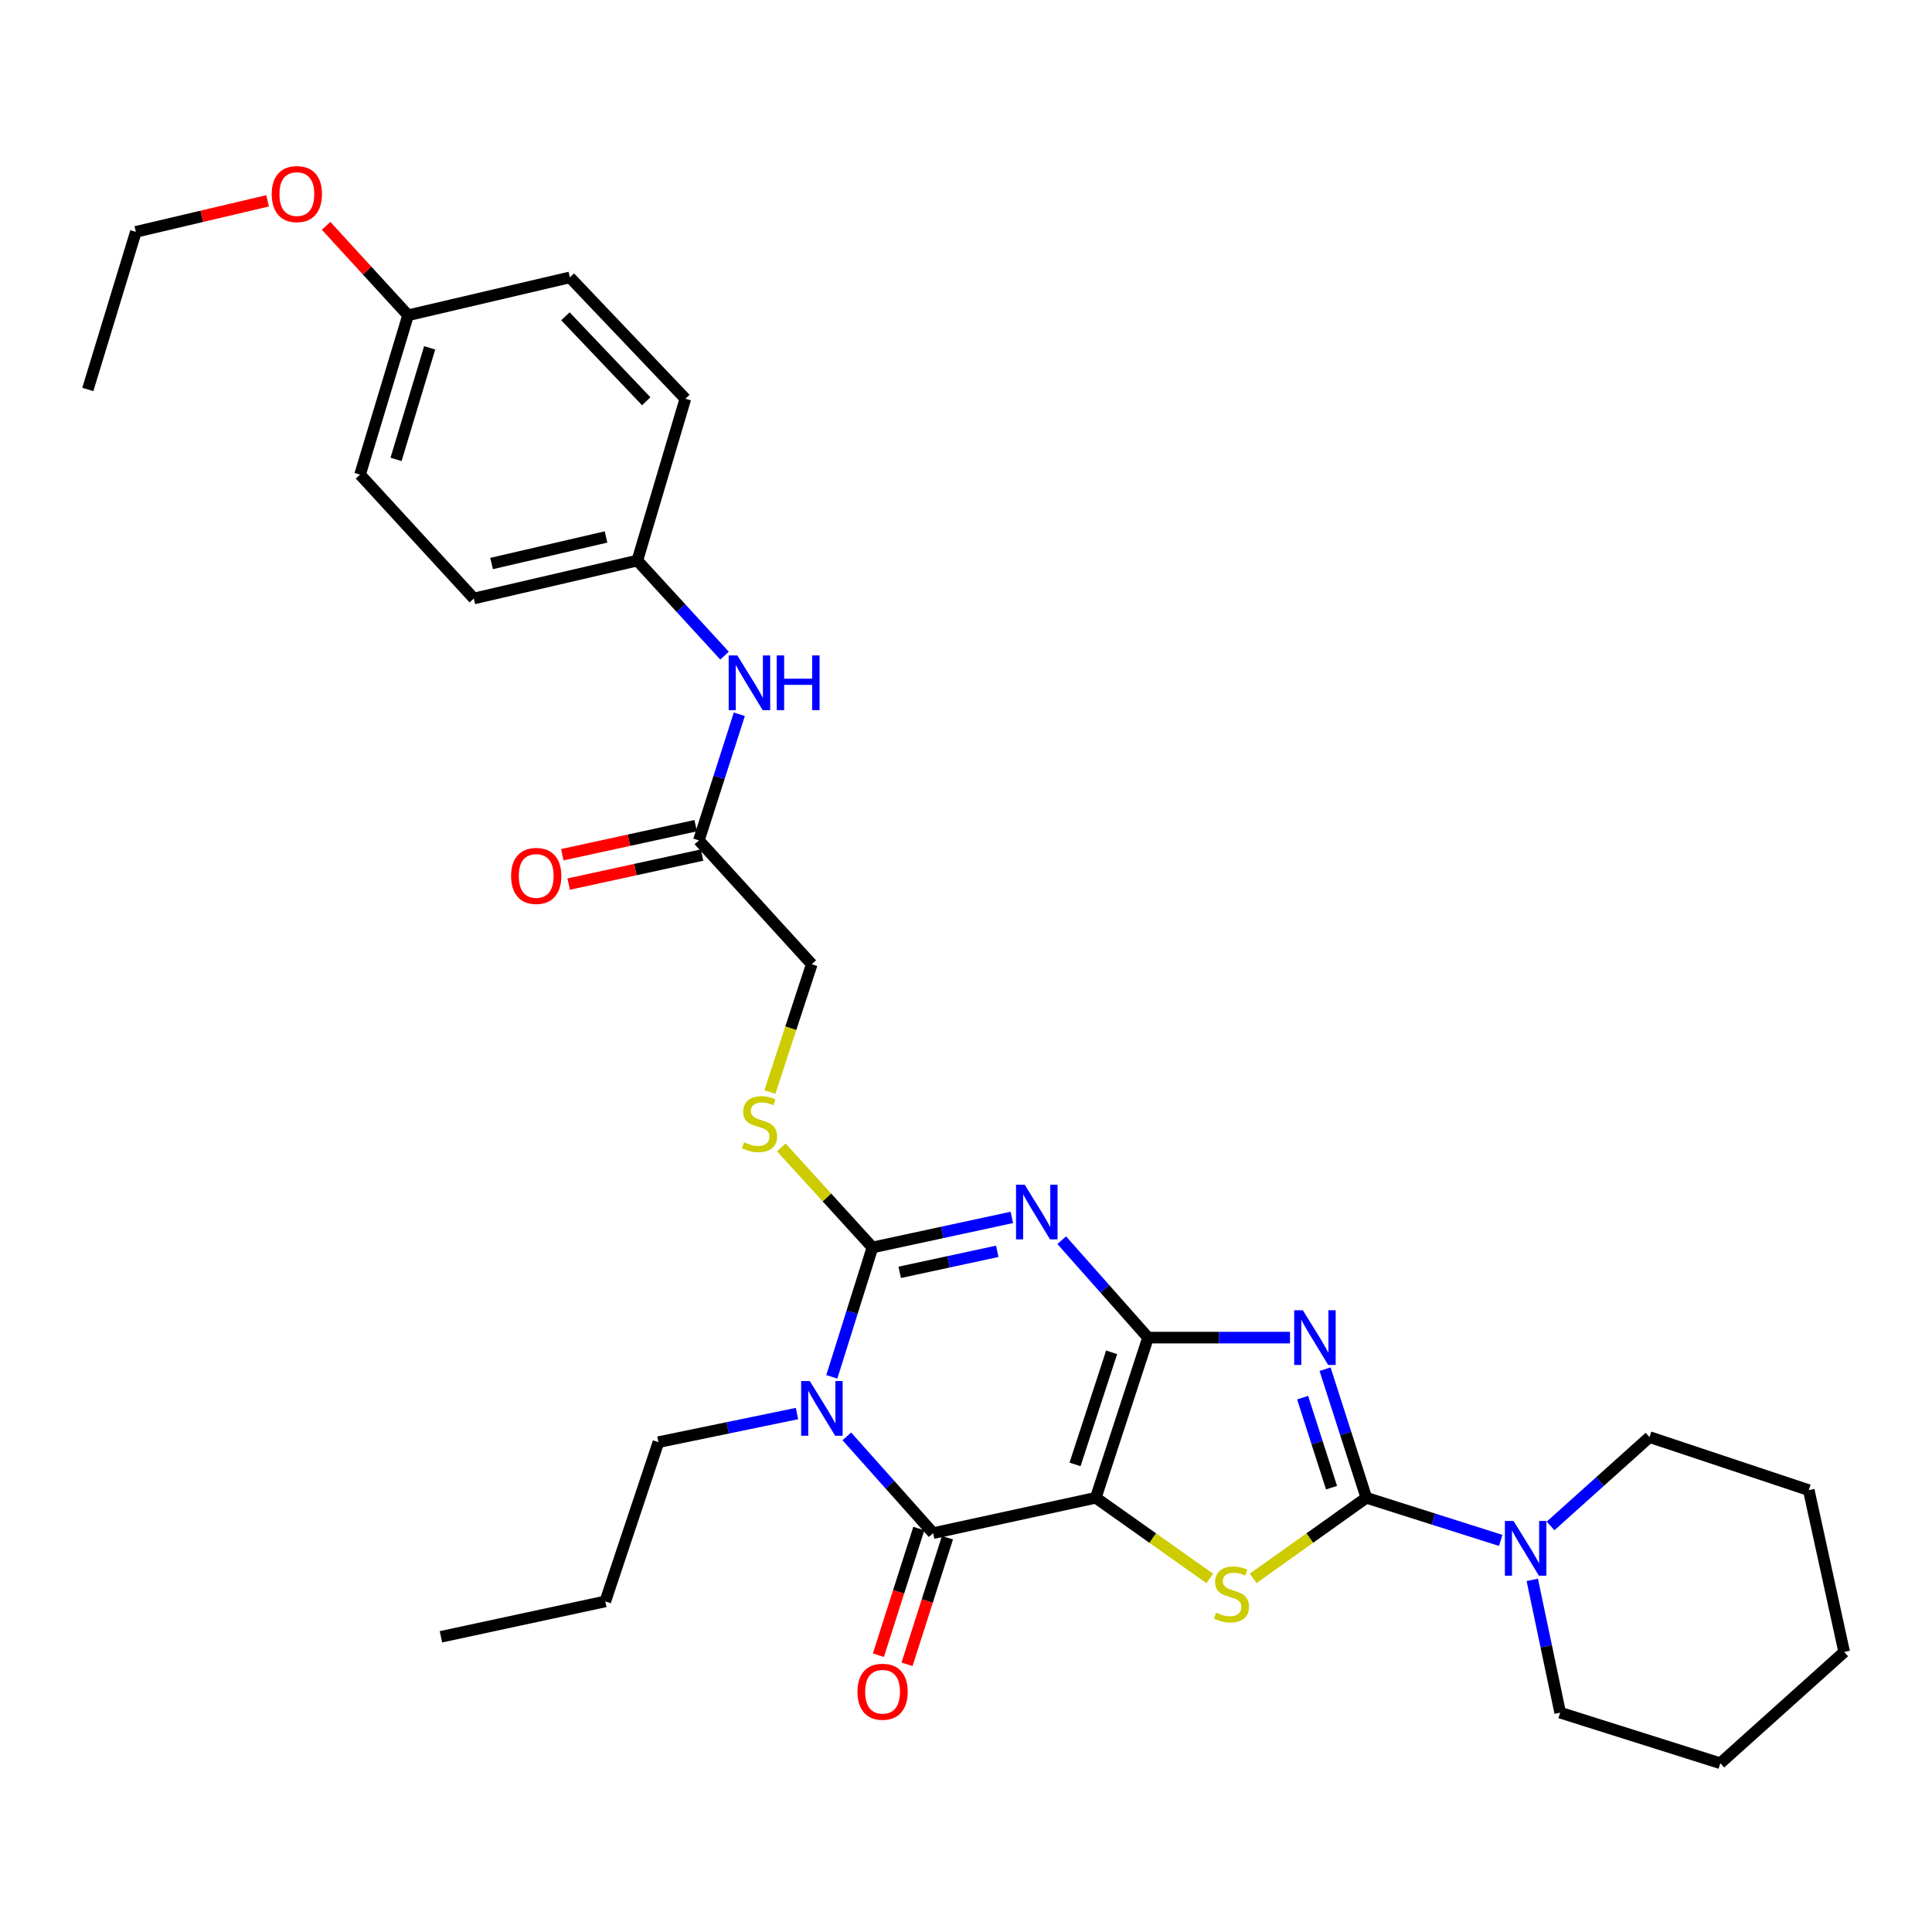 <?xml version='1.0' encoding='iso-8859-1'?>
<svg version='1.1' baseProfile='full'
              xmlns='http://www.w3.org/2000/svg'
                      xmlns:rdkit='http://www.rdkit.org/xml'
                      xmlns:xlink='http://www.w3.org/1999/xlink'
                  xml:space='preserve'
width='1000px' height='1000px' viewBox='0 0 1000 1000'>
<!-- END OF HEADER -->
<rect style='opacity:1.0;fill:#FFFFFF;stroke:none' width='1000' height='1000' x='0' y='0'> </rect>
<path class='bond-0' d='M 594.229,692.347 L 567.17,775.242' style='fill:none;fill-rule:evenodd;stroke:#000000;stroke-width:6px;stroke-linecap:butt;stroke-linejoin:miter;stroke-opacity:1' />
<path class='bond-0' d='M 575.377,699.953 L 556.437,757.98' style='fill:none;fill-rule:evenodd;stroke:#000000;stroke-width:6px;stroke-linecap:butt;stroke-linejoin:miter;stroke-opacity:1' />
<path class='bond-1' d='M 594.229,692.347 L 571.888,667.133' style='fill:none;fill-rule:evenodd;stroke:#000000;stroke-width:6px;stroke-linecap:butt;stroke-linejoin:miter;stroke-opacity:1' />
<path class='bond-1' d='M 571.888,667.133 L 549.548,641.919' style='fill:none;fill-rule:evenodd;stroke:#0000FF;stroke-width:6px;stroke-linecap:butt;stroke-linejoin:miter;stroke-opacity:1' />
<path class='bond-2' d='M 594.229,692.347 L 630.969,692.347' style='fill:none;fill-rule:evenodd;stroke:#000000;stroke-width:6px;stroke-linecap:butt;stroke-linejoin:miter;stroke-opacity:1' />
<path class='bond-2' d='M 630.969,692.347 L 667.708,692.347' style='fill:none;fill-rule:evenodd;stroke:#0000FF;stroke-width:6px;stroke-linecap:butt;stroke-linejoin:miter;stroke-opacity:1' />
<path class='bond-6' d='M 567.17,775.242 L 482.987,793.552' style='fill:none;fill-rule:evenodd;stroke:#000000;stroke-width:6px;stroke-linecap:butt;stroke-linejoin:miter;stroke-opacity:1' />
<path class='bond-7' d='M 567.17,775.242 L 596.679,796.126' style='fill:none;fill-rule:evenodd;stroke:#000000;stroke-width:6px;stroke-linecap:butt;stroke-linejoin:miter;stroke-opacity:1' />
<path class='bond-7' d='M 596.679,796.126 L 626.187,817.01' style='fill:none;fill-rule:evenodd;stroke:#CCCC00;stroke-width:6px;stroke-linecap:butt;stroke-linejoin:miter;stroke-opacity:1' />
<path class='bond-4' d='M 523.722,630.131 L 487.651,637.907' style='fill:none;fill-rule:evenodd;stroke:#0000FF;stroke-width:6px;stroke-linecap:butt;stroke-linejoin:miter;stroke-opacity:1' />
<path class='bond-4' d='M 487.651,637.907 L 451.58,645.682' style='fill:none;fill-rule:evenodd;stroke:#000000;stroke-width:6px;stroke-linecap:butt;stroke-linejoin:miter;stroke-opacity:1' />
<path class='bond-4' d='M 516.179,647.675 L 490.93,653.118' style='fill:none;fill-rule:evenodd;stroke:#0000FF;stroke-width:6px;stroke-linecap:butt;stroke-linejoin:miter;stroke-opacity:1' />
<path class='bond-4' d='M 490.93,653.118 L 465.681,658.561' style='fill:none;fill-rule:evenodd;stroke:#000000;stroke-width:6px;stroke-linecap:butt;stroke-linejoin:miter;stroke-opacity:1' />
<path class='bond-5' d='M 685.852,708.684 L 696.534,741.963' style='fill:none;fill-rule:evenodd;stroke:#0000FF;stroke-width:6px;stroke-linecap:butt;stroke-linejoin:miter;stroke-opacity:1' />
<path class='bond-5' d='M 696.534,741.963 L 707.217,775.242' style='fill:none;fill-rule:evenodd;stroke:#000000;stroke-width:6px;stroke-linecap:butt;stroke-linejoin:miter;stroke-opacity:1' />
<path class='bond-5' d='M 674.24,723.423 L 681.718,746.719' style='fill:none;fill-rule:evenodd;stroke:#0000FF;stroke-width:6px;stroke-linecap:butt;stroke-linejoin:miter;stroke-opacity:1' />
<path class='bond-5' d='M 681.718,746.719 L 689.196,770.014' style='fill:none;fill-rule:evenodd;stroke:#000000;stroke-width:6px;stroke-linecap:butt;stroke-linejoin:miter;stroke-opacity:1' />
<path class='bond-3' d='M 430.546,712.649 L 441.063,679.166' style='fill:none;fill-rule:evenodd;stroke:#0000FF;stroke-width:6px;stroke-linecap:butt;stroke-linejoin:miter;stroke-opacity:1' />
<path class='bond-3' d='M 441.063,679.166 L 451.58,645.682' style='fill:none;fill-rule:evenodd;stroke:#000000;stroke-width:6px;stroke-linecap:butt;stroke-linejoin:miter;stroke-opacity:1' />
<path class='bond-14' d='M 412.512,731.655 L 376.655,739.055' style='fill:none;fill-rule:evenodd;stroke:#0000FF;stroke-width:6px;stroke-linecap:butt;stroke-linejoin:miter;stroke-opacity:1' />
<path class='bond-14' d='M 376.655,739.055 L 340.797,746.455' style='fill:none;fill-rule:evenodd;stroke:#000000;stroke-width:6px;stroke-linecap:butt;stroke-linejoin:miter;stroke-opacity:1' />
<path class='bond-33' d='M 438.315,743.461 L 460.651,768.506' style='fill:none;fill-rule:evenodd;stroke:#0000FF;stroke-width:6px;stroke-linecap:butt;stroke-linejoin:miter;stroke-opacity:1' />
<path class='bond-33' d='M 460.651,768.506 L 482.987,793.552' style='fill:none;fill-rule:evenodd;stroke:#000000;stroke-width:6px;stroke-linecap:butt;stroke-linejoin:miter;stroke-opacity:1' />
<path class='bond-9' d='M 451.58,645.682 L 427.985,619.784' style='fill:none;fill-rule:evenodd;stroke:#000000;stroke-width:6px;stroke-linecap:butt;stroke-linejoin:miter;stroke-opacity:1' />
<path class='bond-9' d='M 427.985,619.784 L 404.391,593.885' style='fill:none;fill-rule:evenodd;stroke:#CCCC00;stroke-width:6px;stroke-linecap:butt;stroke-linejoin:miter;stroke-opacity:1' />
<path class='bond-8' d='M 707.217,775.242 L 741.993,786.279' style='fill:none;fill-rule:evenodd;stroke:#000000;stroke-width:6px;stroke-linecap:butt;stroke-linejoin:miter;stroke-opacity:1' />
<path class='bond-8' d='M 741.993,786.279 L 776.768,797.316' style='fill:none;fill-rule:evenodd;stroke:#0000FF;stroke-width:6px;stroke-linecap:butt;stroke-linejoin:miter;stroke-opacity:1' />
<path class='bond-32' d='M 707.217,775.242 L 677.929,796.104' style='fill:none;fill-rule:evenodd;stroke:#000000;stroke-width:6px;stroke-linecap:butt;stroke-linejoin:miter;stroke-opacity:1' />
<path class='bond-32' d='M 677.929,796.104 L 648.641,816.965' style='fill:none;fill-rule:evenodd;stroke:#CCCC00;stroke-width:6px;stroke-linecap:butt;stroke-linejoin:miter;stroke-opacity:1' />
<path class='bond-11' d='M 475.575,791.187 L 465.119,823.953' style='fill:none;fill-rule:evenodd;stroke:#000000;stroke-width:6px;stroke-linecap:butt;stroke-linejoin:miter;stroke-opacity:1' />
<path class='bond-11' d='M 465.119,823.953 L 454.663,856.72' style='fill:none;fill-rule:evenodd;stroke:#FF0000;stroke-width:6px;stroke-linecap:butt;stroke-linejoin:miter;stroke-opacity:1' />
<path class='bond-11' d='M 490.399,795.917 L 479.943,828.684' style='fill:none;fill-rule:evenodd;stroke:#000000;stroke-width:6px;stroke-linecap:butt;stroke-linejoin:miter;stroke-opacity:1' />
<path class='bond-11' d='M 479.943,828.684 L 469.487,861.45' style='fill:none;fill-rule:evenodd;stroke:#FF0000;stroke-width:6px;stroke-linecap:butt;stroke-linejoin:miter;stroke-opacity:1' />
<path class='bond-22' d='M 793.102,817.743 L 800.321,852.105' style='fill:none;fill-rule:evenodd;stroke:#0000FF;stroke-width:6px;stroke-linecap:butt;stroke-linejoin:miter;stroke-opacity:1' />
<path class='bond-22' d='M 800.321,852.105 L 807.54,886.467' style='fill:none;fill-rule:evenodd;stroke:#000000;stroke-width:6px;stroke-linecap:butt;stroke-linejoin:miter;stroke-opacity:1' />
<path class='bond-23' d='M 802.566,789.832 L 828.178,766.834' style='fill:none;fill-rule:evenodd;stroke:#0000FF;stroke-width:6px;stroke-linecap:butt;stroke-linejoin:miter;stroke-opacity:1' />
<path class='bond-23' d='M 828.178,766.834 L 853.79,743.836' style='fill:none;fill-rule:evenodd;stroke:#000000;stroke-width:6px;stroke-linecap:butt;stroke-linejoin:miter;stroke-opacity:1' />
<path class='bond-15' d='M 398.482,565.249 L 409.328,532.17' style='fill:none;fill-rule:evenodd;stroke:#CCCC00;stroke-width:6px;stroke-linecap:butt;stroke-linejoin:miter;stroke-opacity:1' />
<path class='bond-15' d='M 409.328,532.17 L 420.174,499.092' style='fill:none;fill-rule:evenodd;stroke:#000000;stroke-width:6px;stroke-linecap:butt;stroke-linejoin:miter;stroke-opacity:1' />
<path class='bond-10' d='M 361.734,434.973 L 420.174,499.092' style='fill:none;fill-rule:evenodd;stroke:#000000;stroke-width:6px;stroke-linecap:butt;stroke-linejoin:miter;stroke-opacity:1' />
<path class='bond-12' d='M 361.734,434.973 L 372.203,402.342' style='fill:none;fill-rule:evenodd;stroke:#000000;stroke-width:6px;stroke-linecap:butt;stroke-linejoin:miter;stroke-opacity:1' />
<path class='bond-12' d='M 372.203,402.342 L 382.672,369.711' style='fill:none;fill-rule:evenodd;stroke:#0000FF;stroke-width:6px;stroke-linecap:butt;stroke-linejoin:miter;stroke-opacity:1' />
<path class='bond-13' d='M 360.08,427.371 L 325.561,434.885' style='fill:none;fill-rule:evenodd;stroke:#000000;stroke-width:6px;stroke-linecap:butt;stroke-linejoin:miter;stroke-opacity:1' />
<path class='bond-13' d='M 325.561,434.885 L 291.042,442.399' style='fill:none;fill-rule:evenodd;stroke:#FF0000;stroke-width:6px;stroke-linecap:butt;stroke-linejoin:miter;stroke-opacity:1' />
<path class='bond-13' d='M 363.389,442.575 L 328.87,450.09' style='fill:none;fill-rule:evenodd;stroke:#000000;stroke-width:6px;stroke-linecap:butt;stroke-linejoin:miter;stroke-opacity:1' />
<path class='bond-13' d='M 328.87,450.09 L 294.351,457.604' style='fill:none;fill-rule:evenodd;stroke:#FF0000;stroke-width:6px;stroke-linecap:butt;stroke-linejoin:miter;stroke-opacity:1' />
<path class='bond-16' d='M 375.016,339.358 L 352.452,314.752' style='fill:none;fill-rule:evenodd;stroke:#0000FF;stroke-width:6px;stroke-linecap:butt;stroke-linejoin:miter;stroke-opacity:1' />
<path class='bond-16' d='M 352.452,314.752 L 329.887,290.146' style='fill:none;fill-rule:evenodd;stroke:#000000;stroke-width:6px;stroke-linecap:butt;stroke-linejoin:miter;stroke-opacity:1' />
<path class='bond-26' d='M 340.797,746.455 L 313.297,828.892' style='fill:none;fill-rule:evenodd;stroke:#000000;stroke-width:6px;stroke-linecap:butt;stroke-linejoin:miter;stroke-opacity:1' />
<path class='bond-18' d='M 329.887,290.146 L 354.741,206.395' style='fill:none;fill-rule:evenodd;stroke:#000000;stroke-width:6px;stroke-linecap:butt;stroke-linejoin:miter;stroke-opacity:1' />
<path class='bond-19' d='M 329.887,290.146 L 245.254,309.779' style='fill:none;fill-rule:evenodd;stroke:#000000;stroke-width:6px;stroke-linecap:butt;stroke-linejoin:miter;stroke-opacity:1' />
<path class='bond-19' d='M 313.676,277.933 L 254.433,291.675' style='fill:none;fill-rule:evenodd;stroke:#000000;stroke-width:6px;stroke-linecap:butt;stroke-linejoin:miter;stroke-opacity:1' />
<path class='bond-17' d='M 211.219,163.188 L 186.365,245.66' style='fill:none;fill-rule:evenodd;stroke:#000000;stroke-width:6px;stroke-linecap:butt;stroke-linejoin:miter;stroke-opacity:1' />
<path class='bond-17' d='M 222.39,180.049 L 204.992,237.779' style='fill:none;fill-rule:evenodd;stroke:#000000;stroke-width:6px;stroke-linecap:butt;stroke-linejoin:miter;stroke-opacity:1' />
<path class='bond-24' d='M 211.219,163.188 L 190.001,140.036' style='fill:none;fill-rule:evenodd;stroke:#000000;stroke-width:6px;stroke-linecap:butt;stroke-linejoin:miter;stroke-opacity:1' />
<path class='bond-24' d='M 190.001,140.036 L 168.783,116.884' style='fill:none;fill-rule:evenodd;stroke:#FF0000;stroke-width:6px;stroke-linecap:butt;stroke-linejoin:miter;stroke-opacity:1' />
<path class='bond-35' d='M 211.219,163.188 L 294.97,143.573' style='fill:none;fill-rule:evenodd;stroke:#000000;stroke-width:6px;stroke-linecap:butt;stroke-linejoin:miter;stroke-opacity:1' />
<path class='bond-21' d='M 354.741,206.395 L 294.97,143.573' style='fill:none;fill-rule:evenodd;stroke:#000000;stroke-width:6px;stroke-linecap:butt;stroke-linejoin:miter;stroke-opacity:1' />
<path class='bond-21' d='M 334.502,207.698 L 292.663,163.722' style='fill:none;fill-rule:evenodd;stroke:#000000;stroke-width:6px;stroke-linecap:butt;stroke-linejoin:miter;stroke-opacity:1' />
<path class='bond-20' d='M 245.254,309.779 L 186.365,245.66' style='fill:none;fill-rule:evenodd;stroke:#000000;stroke-width:6px;stroke-linecap:butt;stroke-linejoin:miter;stroke-opacity:1' />
<path class='bond-27' d='M 807.54,886.467 L 890.427,912.643' style='fill:none;fill-rule:evenodd;stroke:#000000;stroke-width:6px;stroke-linecap:butt;stroke-linejoin:miter;stroke-opacity:1' />
<path class='bond-28' d='M 853.79,743.836 L 936.218,771.309' style='fill:none;fill-rule:evenodd;stroke:#000000;stroke-width:6px;stroke-linecap:butt;stroke-linejoin:miter;stroke-opacity:1' />
<path class='bond-25' d='M 138.513,103.942 L 104.415,111.974' style='fill:none;fill-rule:evenodd;stroke:#FF0000;stroke-width:6px;stroke-linecap:butt;stroke-linejoin:miter;stroke-opacity:1' />
<path class='bond-25' d='M 104.415,111.974 L 70.317,120.007' style='fill:none;fill-rule:evenodd;stroke:#000000;stroke-width:6px;stroke-linecap:butt;stroke-linejoin:miter;stroke-opacity:1' />
<path class='bond-29' d='M 70.317,120.007 L 45.455,201.58' style='fill:none;fill-rule:evenodd;stroke:#000000;stroke-width:6px;stroke-linecap:butt;stroke-linejoin:miter;stroke-opacity:1' />
<path class='bond-30' d='M 313.297,828.892 L 228.241,847.202' style='fill:none;fill-rule:evenodd;stroke:#000000;stroke-width:6px;stroke-linecap:butt;stroke-linejoin:miter;stroke-opacity:1' />
<path class='bond-34' d='M 890.427,912.643 L 954.545,855.06' style='fill:none;fill-rule:evenodd;stroke:#000000;stroke-width:6px;stroke-linecap:butt;stroke-linejoin:miter;stroke-opacity:1' />
<path class='bond-31' d='M 936.218,771.309 L 954.545,855.06' style='fill:none;fill-rule:evenodd;stroke:#000000;stroke-width:6px;stroke-linecap:butt;stroke-linejoin:miter;stroke-opacity:1' />
<path  class='atom-2' d='M 530.377 613.187
L 539.657 628.187
Q 540.577 629.667, 542.057 632.347
Q 543.537 635.027, 543.617 635.187
L 543.617 613.187
L 547.377 613.187
L 547.377 641.507
L 543.497 641.507
L 533.537 625.107
Q 532.377 623.187, 531.137 620.987
Q 529.937 618.787, 529.577 618.107
L 529.577 641.507
L 525.897 641.507
L 525.897 613.187
L 530.377 613.187
' fill='#0000FF'/>
<path  class='atom-3' d='M 674.348 678.187
L 683.628 693.187
Q 684.548 694.667, 686.028 697.347
Q 687.508 700.027, 687.588 700.187
L 687.588 678.187
L 691.348 678.187
L 691.348 706.507
L 687.468 706.507
L 677.508 690.107
Q 676.348 688.187, 675.108 685.987
Q 673.908 683.787, 673.548 683.107
L 673.548 706.507
L 669.868 706.507
L 669.868 678.187
L 674.348 678.187
' fill='#0000FF'/>
<path  class='atom-4' d='M 419.152 714.833
L 428.432 729.833
Q 429.352 731.313, 430.832 733.993
Q 432.312 736.673, 432.392 736.833
L 432.392 714.833
L 436.152 714.833
L 436.152 743.153
L 432.272 743.153
L 422.312 726.753
Q 421.152 724.833, 419.912 722.633
Q 418.712 720.433, 418.352 719.753
L 418.352 743.153
L 414.672 743.153
L 414.672 714.833
L 419.152 714.833
' fill='#0000FF'/>
<path  class='atom-8' d='M 629.418 834.679
Q 629.738 834.799, 631.058 835.359
Q 632.378 835.919, 633.818 836.279
Q 635.298 836.599, 636.738 836.599
Q 639.418 836.599, 640.978 835.319
Q 642.538 833.999, 642.538 831.719
Q 642.538 830.159, 641.738 829.199
Q 640.978 828.239, 639.778 827.719
Q 638.578 827.199, 636.578 826.599
Q 634.058 825.839, 632.538 825.119
Q 631.058 824.399, 629.978 822.879
Q 628.938 821.359, 628.938 818.799
Q 628.938 815.239, 631.338 813.039
Q 633.778 810.839, 638.578 810.839
Q 641.858 810.839, 645.578 812.399
L 644.658 815.479
Q 641.258 814.079, 638.698 814.079
Q 635.938 814.079, 634.418 815.239
Q 632.898 816.359, 632.938 818.319
Q 632.938 819.839, 633.698 820.759
Q 634.498 821.679, 635.618 822.199
Q 636.778 822.719, 638.698 823.319
Q 641.258 824.119, 642.778 824.919
Q 644.298 825.719, 645.378 827.359
Q 646.498 828.959, 646.498 831.719
Q 646.498 835.639, 643.858 837.759
Q 641.258 839.839, 636.898 839.839
Q 634.378 839.839, 632.458 839.279
Q 630.578 838.759, 628.338 837.839
L 629.418 834.679
' fill='#CCCC00'/>
<path  class='atom-9' d='M 783.411 787.25
L 792.691 802.25
Q 793.611 803.73, 795.091 806.41
Q 796.571 809.09, 796.651 809.25
L 796.651 787.25
L 800.411 787.25
L 800.411 815.57
L 796.531 815.57
L 786.571 799.17
Q 785.411 797.25, 784.171 795.05
Q 782.971 792.85, 782.611 792.17
L 782.611 815.57
L 778.931 815.57
L 778.931 787.25
L 783.411 787.25
' fill='#0000FF'/>
<path  class='atom-10' d='M 385.141 591.258
Q 385.461 591.378, 386.781 591.938
Q 388.101 592.498, 389.541 592.858
Q 391.021 593.178, 392.461 593.178
Q 395.141 593.178, 396.701 591.898
Q 398.261 590.578, 398.261 588.298
Q 398.261 586.738, 397.461 585.778
Q 396.701 584.818, 395.501 584.298
Q 394.301 583.778, 392.301 583.178
Q 389.781 582.418, 388.261 581.698
Q 386.781 580.978, 385.701 579.458
Q 384.661 577.938, 384.661 575.378
Q 384.661 571.818, 387.061 569.618
Q 389.501 567.418, 394.301 567.418
Q 397.581 567.418, 401.301 568.978
L 400.381 572.058
Q 396.981 570.658, 394.421 570.658
Q 391.661 570.658, 390.141 571.818
Q 388.621 572.938, 388.661 574.898
Q 388.661 576.418, 389.421 577.338
Q 390.221 578.258, 391.341 578.778
Q 392.501 579.298, 394.421 579.898
Q 396.981 580.698, 398.501 581.498
Q 400.021 582.298, 401.101 583.938
Q 402.221 585.538, 402.221 588.298
Q 402.221 592.218, 399.581 594.338
Q 396.981 596.418, 392.621 596.418
Q 390.101 596.418, 388.181 595.858
Q 386.301 595.338, 384.061 594.418
L 385.141 591.258
' fill='#CCCC00'/>
<path  class='atom-12' d='M 443.819 875.637
Q 443.819 868.837, 447.179 865.037
Q 450.539 861.237, 456.819 861.237
Q 463.099 861.237, 466.459 865.037
Q 469.819 868.837, 469.819 875.637
Q 469.819 882.517, 466.419 886.437
Q 463.019 890.317, 456.819 890.317
Q 450.579 890.317, 447.179 886.437
Q 443.819 882.557, 443.819 875.637
M 456.819 887.117
Q 461.139 887.117, 463.459 884.237
Q 465.819 881.317, 465.819 875.637
Q 465.819 870.077, 463.459 867.277
Q 461.139 864.437, 456.819 864.437
Q 452.499 864.437, 450.139 867.237
Q 447.819 870.037, 447.819 875.637
Q 447.819 881.357, 450.139 884.237
Q 452.499 887.117, 456.819 887.117
' fill='#FF0000'/>
<path  class='atom-13' d='M 381.642 339.249
L 390.922 354.249
Q 391.842 355.729, 393.322 358.409
Q 394.802 361.089, 394.882 361.249
L 394.882 339.249
L 398.642 339.249
L 398.642 367.569
L 394.762 367.569
L 384.802 351.169
Q 383.642 349.249, 382.402 347.049
Q 381.202 344.849, 380.842 344.169
L 380.842 367.569
L 377.162 367.569
L 377.162 339.249
L 381.642 339.249
' fill='#0000FF'/>
<path  class='atom-13' d='M 402.042 339.249
L 405.882 339.249
L 405.882 351.289
L 420.362 351.289
L 420.362 339.249
L 424.202 339.249
L 424.202 367.569
L 420.362 367.569
L 420.362 354.489
L 405.882 354.489
L 405.882 367.569
L 402.042 367.569
L 402.042 339.249
' fill='#0000FF'/>
<path  class='atom-14' d='M 264.542 453.38
Q 264.542 446.58, 267.902 442.78
Q 271.262 438.98, 277.542 438.98
Q 283.822 438.98, 287.182 442.78
Q 290.542 446.58, 290.542 453.38
Q 290.542 460.26, 287.142 464.18
Q 283.742 468.06, 277.542 468.06
Q 271.302 468.06, 267.902 464.18
Q 264.542 460.3, 264.542 453.38
M 277.542 464.86
Q 281.862 464.86, 284.182 461.98
Q 286.542 459.06, 286.542 453.38
Q 286.542 447.82, 284.182 445.02
Q 281.862 442.18, 277.542 442.18
Q 273.222 442.18, 270.862 444.98
Q 268.542 447.78, 268.542 453.38
Q 268.542 459.1, 270.862 461.98
Q 273.222 464.86, 277.542 464.86
' fill='#FF0000'/>
<path  class='atom-25' d='M 140.653 100.455
Q 140.653 93.655, 144.013 89.855
Q 147.373 86.055, 153.653 86.055
Q 159.933 86.055, 163.293 89.855
Q 166.653 93.655, 166.653 100.455
Q 166.653 107.335, 163.253 111.255
Q 159.853 115.135, 153.653 115.135
Q 147.413 115.135, 144.013 111.255
Q 140.653 107.375, 140.653 100.455
M 153.653 111.935
Q 157.973 111.935, 160.293 109.055
Q 162.653 106.135, 162.653 100.455
Q 162.653 94.895, 160.293 92.095
Q 157.973 89.255, 153.653 89.255
Q 149.333 89.255, 146.973 92.055
Q 144.653 94.855, 144.653 100.455
Q 144.653 106.175, 146.973 109.055
Q 149.333 111.935, 153.653 111.935
' fill='#FF0000'/>
</svg>
